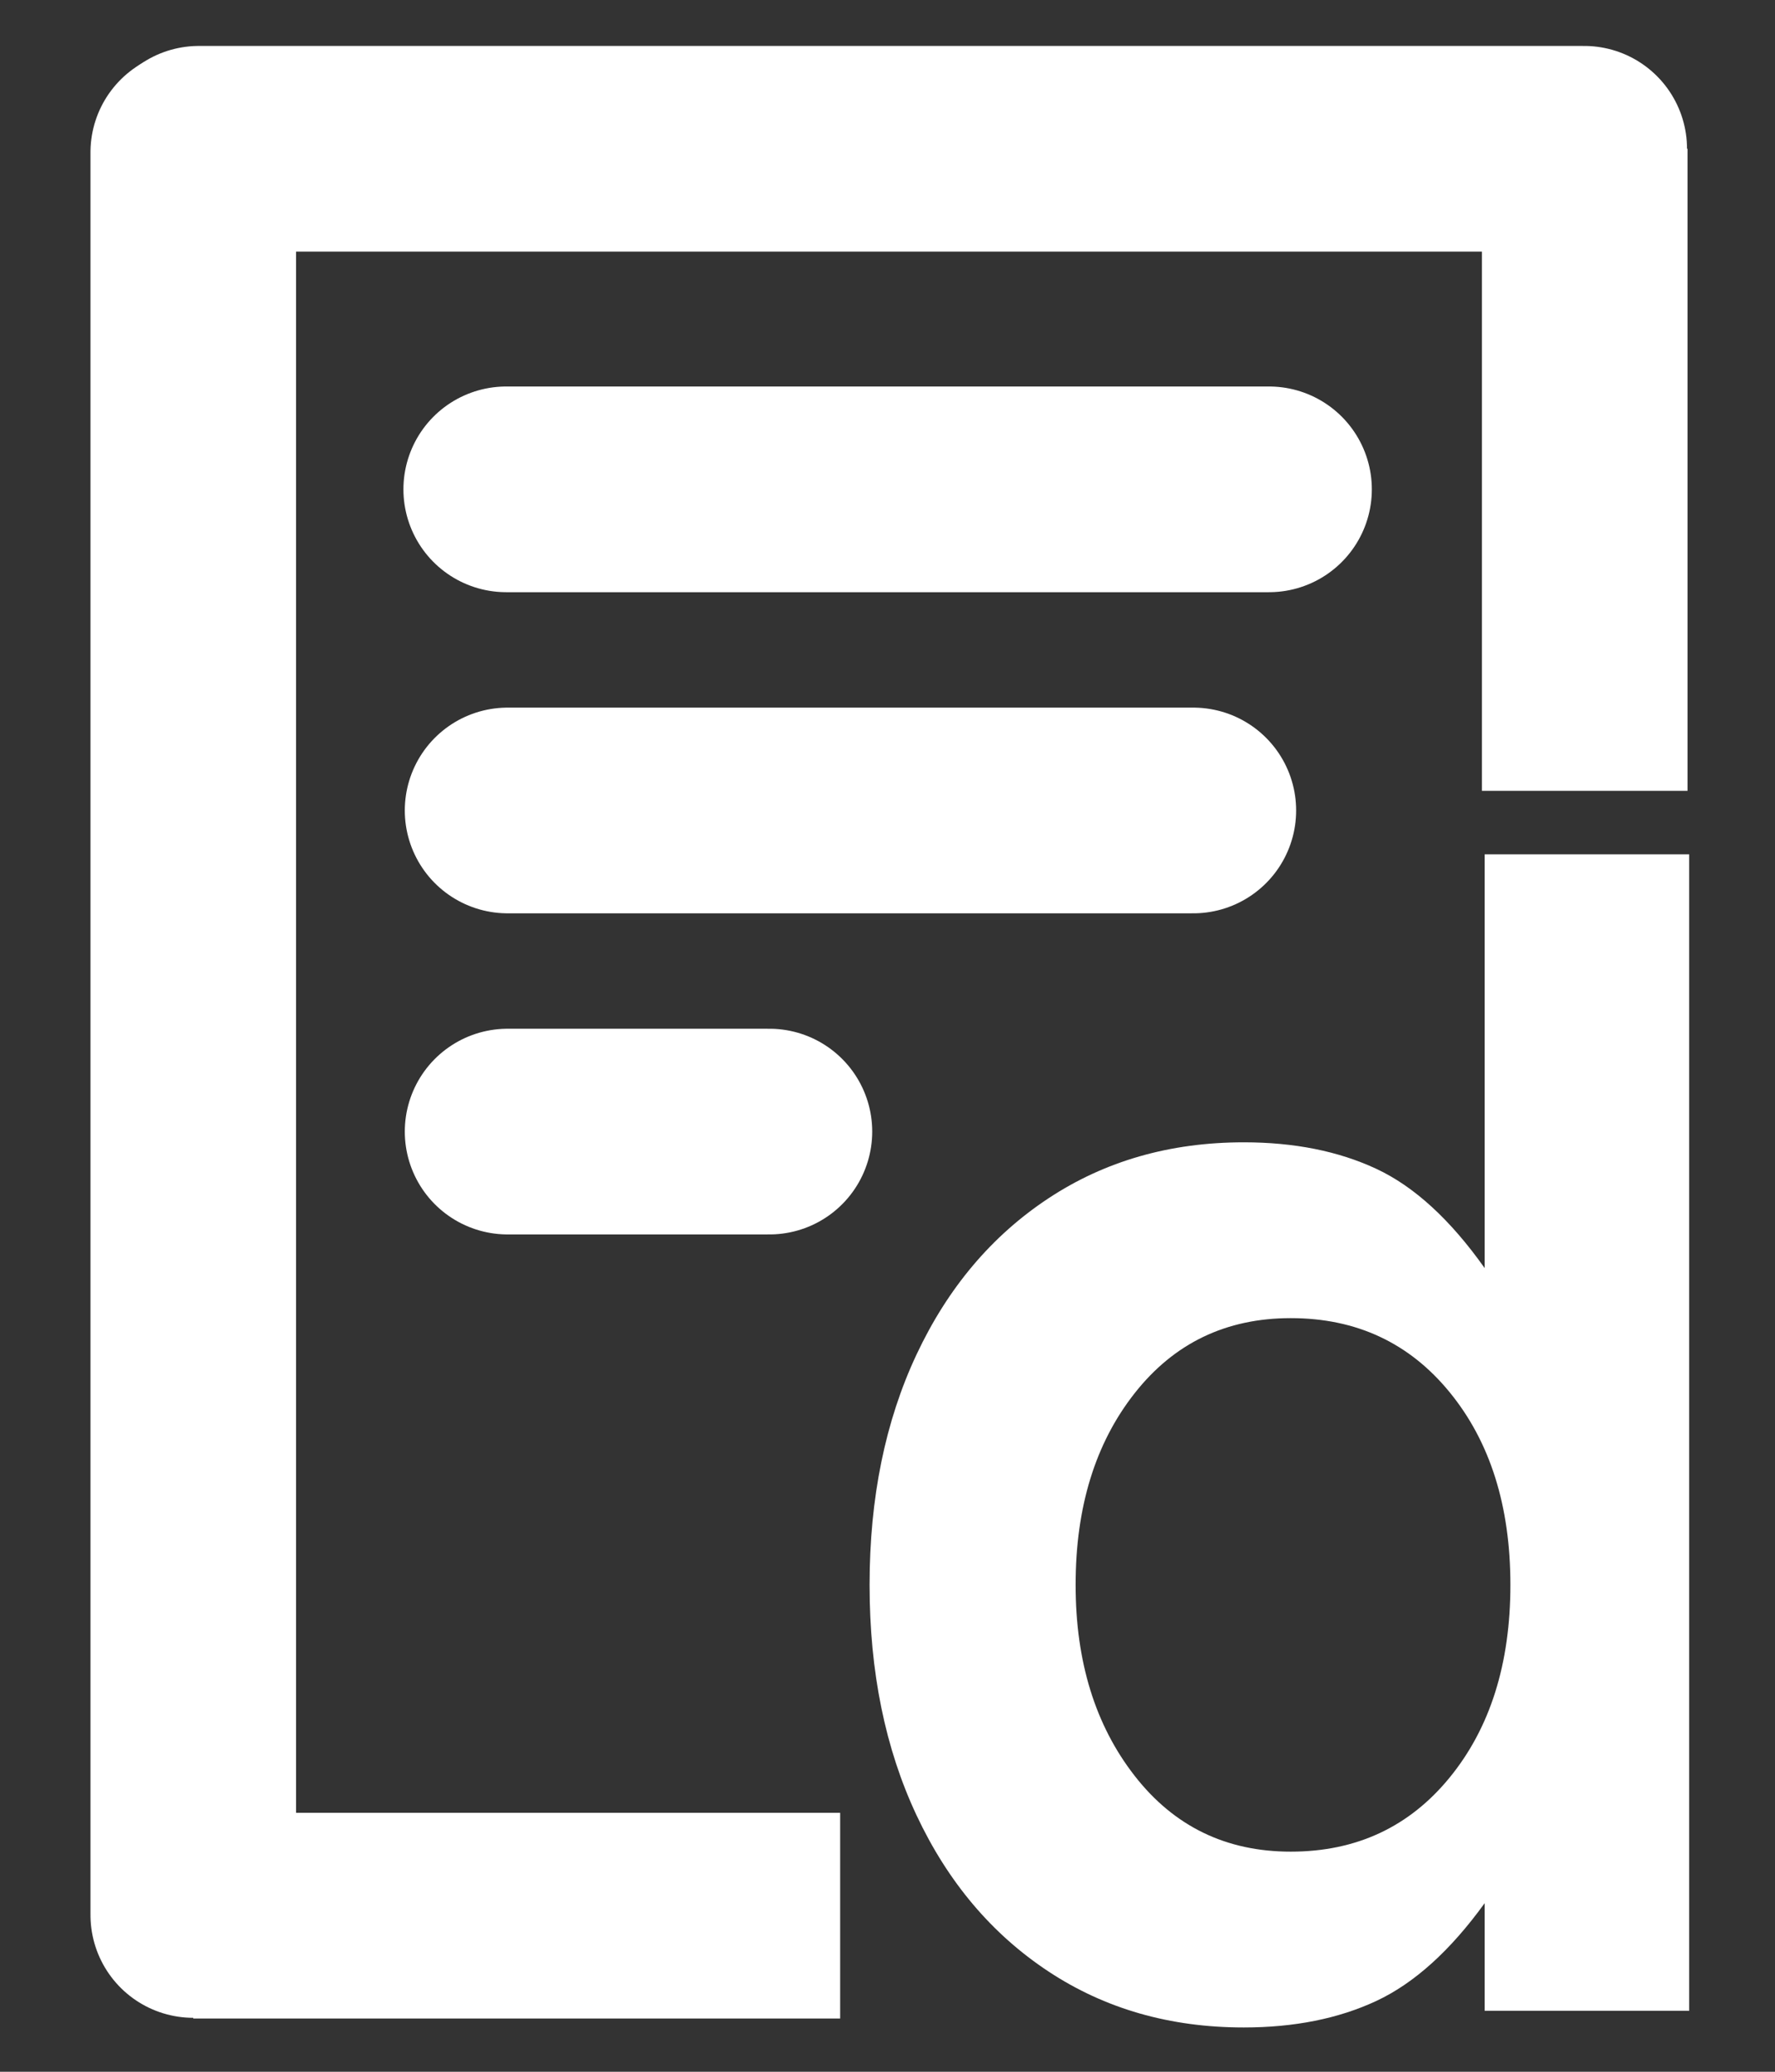 <svg xmlns="http://www.w3.org/2000/svg" xmlns:xlink="http://www.w3.org/1999/xlink" width="1200" zoomAndPan="magnify" viewBox="0 0 900 1050" height="1400" preserveAspectRatio="xMidYMid meet" version="1.0"><rect x="0" y="0" width="900" height="1050" fill="#333333" stroke="none"/><defs><g/><clipPath id="fcf428dfc6"><rect x="0" width="462" y="0" height="796"/></clipPath></defs><g transform="matrix(1, 0, 0, 1, 407, 254)"><g clip-path="url(#fcf428dfc6)"><g fill="#ffffff" fill-opacity="1"><g transform="translate(3.178, 765.098)"><g><path d="M 220.469 8.453 C 183.082 8.453 150.051 -1.02 121.375 -19.969 C 92.695 -38.914 70.422 -65.289 54.547 -99.094 C 38.672 -132.895 30.734 -171.816 30.734 -215.859 C 30.734 -259.898 38.672 -298.816 54.547 -332.609 C 70.422 -366.41 92.695 -392.785 121.375 -411.734 C 150.051 -430.68 183.082 -440.156 220.469 -440.156 C 246.07 -440.156 268.473 -435.676 287.672 -426.719 C 306.879 -417.758 325.191 -400.988 342.609 -376.406 L 342.609 -586.109 L 446.312 -586.109 L 446.312 0 L 342.609 0 L 342.609 -54.547 C 325.191 -30.473 306.879 -13.953 287.672 -4.984 C 268.473 3.973 246.07 8.453 220.469 8.453 Z M 244.281 -80.656 C 277.562 -80.656 304.441 -93.203 324.922 -118.297 C 345.41 -143.391 355.656 -175.91 355.656 -215.859 C 355.656 -255.805 345.41 -288.32 324.922 -313.406 C 304.441 -338.5 277.562 -351.047 244.281 -351.047 C 211.5 -351.047 185.125 -338.367 165.156 -313.016 C 145.188 -287.672 135.203 -255.285 135.203 -215.859 C 135.203 -176.93 145.188 -144.664 165.156 -119.062 C 185.125 -93.457 211.5 -80.656 244.281 -80.656 Z M 244.281 -80.656 "/></g></g></g></g></g><path stroke-linecap="butt" transform="matrix(0, -0.75, 0.75, 0, 751.397, 400.806)" fill="none" stroke-linejoin="miter" d="M 0.002 69.502 L 433.862 69.502 " stroke="#ffffff" stroke-width="139" stroke-opacity="1" stroke-miterlimit="4"/><path stroke-linecap="butt" transform="matrix(0.75, 0, 0, 0.75, 97.999, 918.761)" fill="none" stroke-linejoin="miter" d="M 0.001 69.501 L 437.329 69.501 " stroke="#ffffff" stroke-width="139" stroke-opacity="1" stroke-miterlimit="4"/><path stroke-linecap="round" transform="matrix(0.75, 0, 0, 0.75, 48.709, 23.287)" fill="none" stroke-linejoin="miter" d="M 69.502 69.498 L 1006.075 69.498 " stroke="#ffffff" stroke-width="139" stroke-opacity="1" stroke-miterlimit="4"/><path stroke-linecap="round" transform="matrix(0.75, 0, 0, 0.75, 204.551, 195.884)" fill="none" stroke-linejoin="miter" d="M 69.5 69.498 L 585.203 69.498 " stroke="#ffffff" stroke-width="139" stroke-opacity="1" stroke-miterlimit="4"/><path stroke-linecap="round" transform="matrix(0.75, 0, 0, 0.75, 205.248, 358.632)" fill="none" stroke-linejoin="miter" d="M 69.502 69.502 L 533.096 69.502 " stroke="#ffffff" stroke-width="139" stroke-opacity="1" stroke-miterlimit="4"/><path stroke-linecap="round" transform="matrix(0.75, -0, 0, 0.75, 205.248, 521.379)" fill="none" stroke-linejoin="miter" d="M 69.502 69.5 L 246.502 69.5 " stroke="#ffffff" stroke-width="139" stroke-opacity="1" stroke-miterlimit="4"/><path stroke-linecap="round" transform="matrix(0, 0.75, -0.75, 0, 150.124, 25.119)" fill="none" stroke-linejoin="miter" d="M 69.498 69.498 L 1260.55 69.498 " stroke="#ffffff" stroke-width="139" stroke-opacity="1" stroke-miterlimit="4"/></svg>